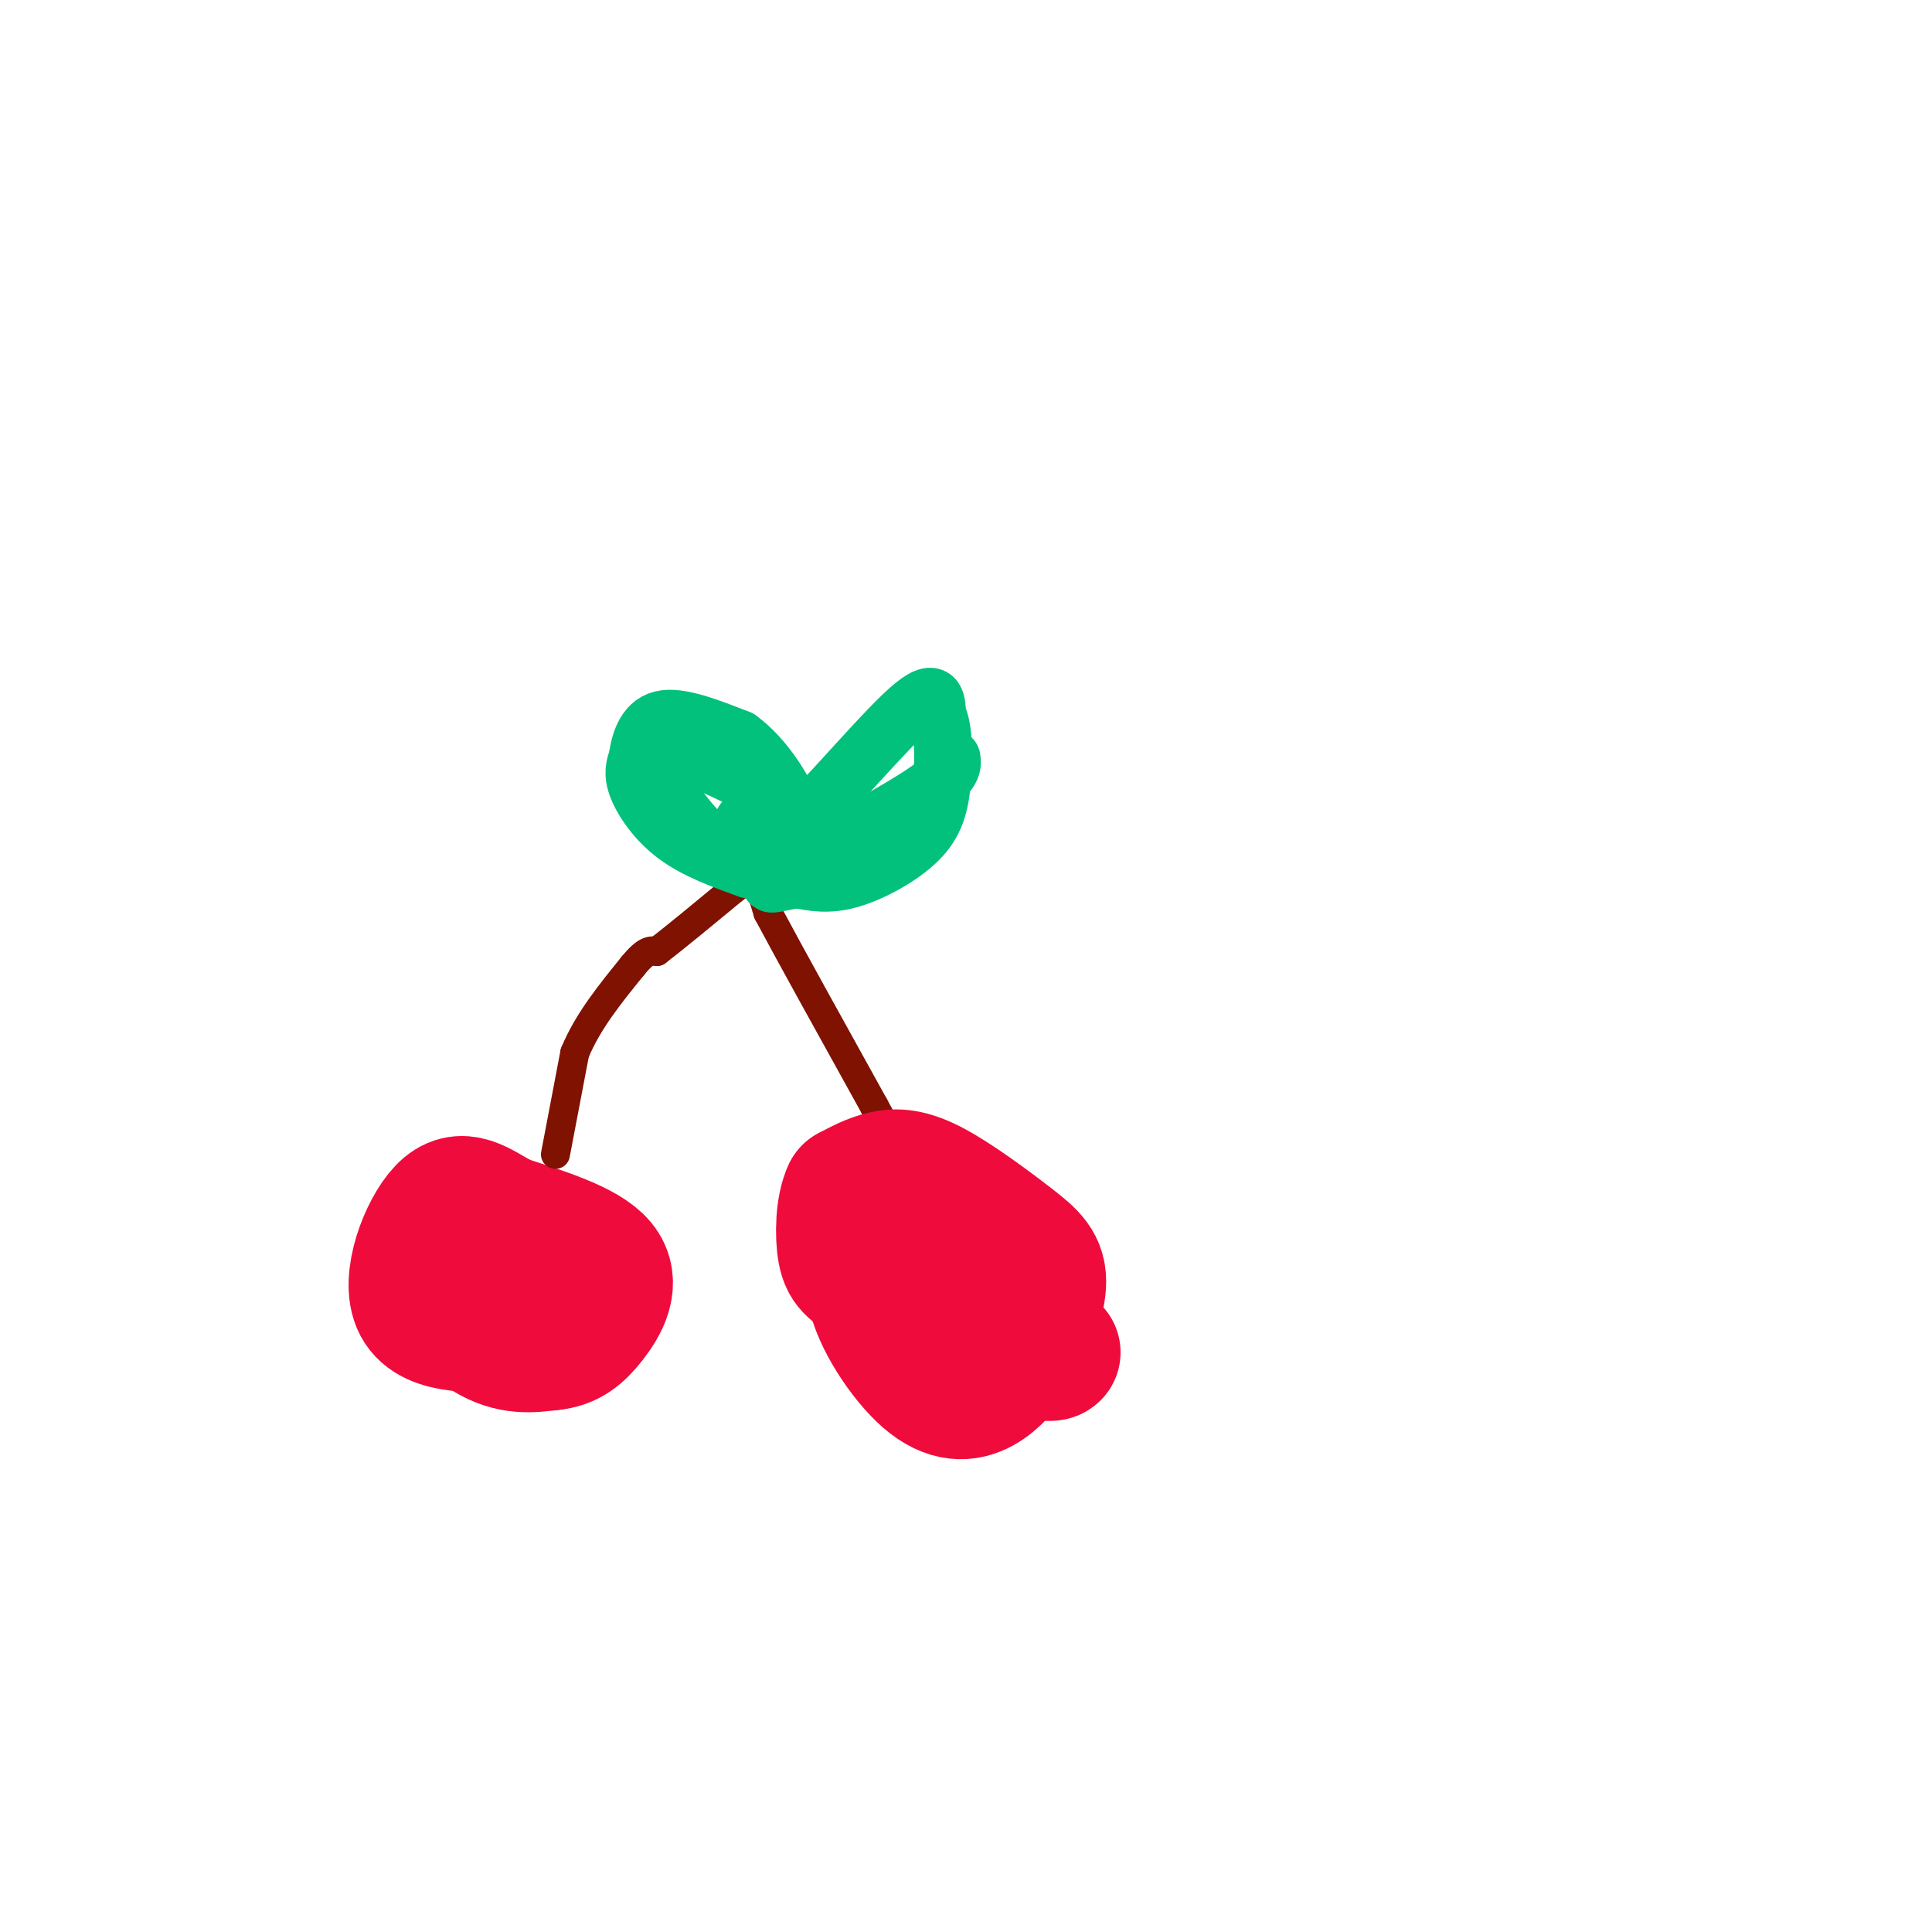 <svg viewBox='0 0 400 400' version='1.1' xmlns='http://www.w3.org/2000/svg' xmlns:xlink='http://www.w3.org/1999/xlink'><g fill='none' stroke='#F00B3D' stroke-width='28' stroke-linecap='round' stroke-linejoin='round'><path d='M115,265c0.000,0.000 0.100,0.100 0.1,0.1'/><path d='M116,261c-2.133,-0.800 -4.267,-1.600 -6,0c-1.733,1.600 -3.067,5.600 -2,8c1.067,2.400 4.533,3.200 8,4'/><path d='M116,273c3.067,-1.600 6.733,-7.600 5,-11c-1.733,-3.400 -8.867,-4.200 -16,-5'/><path d='M105,257c-1.500,0.167 2.750,3.083 7,6'/><path d='M112,263c-0.167,1.833 -4.083,3.417 -8,5'/><path d='M104,268c-4.619,-0.536 -12.167,-4.375 -13,-3c-0.833,1.375 5.048,7.964 10,11c4.952,3.036 8.976,2.518 13,2'/><path d='M114,278c3.464,-0.274 5.625,-1.958 8,-5c2.375,-3.042 4.964,-7.440 2,-11c-2.964,-3.560 -11.482,-6.280 -20,-9'/><path d='M104,253c-5.262,-2.929 -8.417,-5.750 -12,-2c-3.583,3.750 -7.595,14.071 -5,19c2.595,4.929 11.798,4.464 21,4'/></g>
<g fill='none' stroke='#7F1201' stroke-width='6' stroke-linecap='round' stroke-linejoin='round'><path d='M115,239c0.000,0.000 4.000,-21.000 4,-21'/><path d='M119,218c2.667,-6.500 7.333,-12.250 12,-18'/><path d='M131,200c2.833,-3.500 3.917,-3.250 5,-3'/><path d='M136,197c3.500,-2.667 9.750,-7.833 16,-13'/><path d='M152,184c3.333,-2.500 3.667,-2.250 4,-2'/><path d='M156,182c1.167,0.833 2.083,3.917 3,7'/><path d='M159,189c4.167,7.833 13.083,23.917 22,40'/><path d='M181,229c4.833,8.833 5.917,10.917 7,13'/></g>
<g fill='none' stroke='#F00B3D' stroke-width='28' stroke-linecap='round' stroke-linejoin='round'><path d='M190,272c0.000,0.000 0.000,-11.000 0,-11'/><path d='M190,261c-0.400,-3.578 -1.400,-7.022 -3,-6c-1.600,1.022 -3.800,6.511 -6,12'/><path d='M181,267c0.988,5.726 6.458,14.042 11,18c4.542,3.958 8.155,3.560 11,2c2.845,-1.560 4.923,-4.280 7,-7'/><path d='M210,280c2.356,-3.875 4.747,-10.063 5,-14c0.253,-3.937 -1.633,-5.622 -6,-9c-4.367,-3.378 -11.214,-8.448 -16,-11c-4.786,-2.552 -7.510,-2.586 -10,-2c-2.490,0.586 -4.745,1.793 -7,3'/><path d='M176,247c-1.456,2.943 -1.596,8.799 -1,12c0.596,3.201 1.930,3.746 7,7c5.070,3.254 13.877,9.215 20,12c6.123,2.785 9.561,2.392 13,2'/><path d='M215,280c2.667,0.333 2.833,0.167 3,0'/></g>
<g fill='none' stroke='#01C17C' stroke-width='12' stroke-linecap='round' stroke-linejoin='round'><path d='M155,180c-5.444,-1.978 -10.889,-3.956 -15,-7c-4.111,-3.044 -6.889,-7.156 -8,-10c-1.111,-2.844 -0.556,-4.422 0,-6'/><path d='M132,157c0.400,-2.889 1.400,-7.111 5,-8c3.600,-0.889 9.800,1.556 16,4'/><path d='M153,153c4.978,3.556 9.422,10.444 11,15c1.578,4.556 0.289,6.778 -1,9'/><path d='M163,177c-1.619,2.548 -5.167,4.417 -10,2c-4.833,-2.417 -10.952,-9.119 -14,-14c-3.048,-4.881 -3.024,-7.940 -3,-11'/><path d='M136,154c6.867,1.578 25.533,11.022 32,15c6.467,3.978 0.733,2.489 -5,1'/><path d='M163,170c-3.044,-0.111 -8.156,-0.889 -9,0c-0.844,0.889 2.578,3.444 6,6'/><path d='M160,176c6.622,-5.289 20.178,-21.511 27,-28c6.822,-6.489 6.911,-3.244 7,0'/><path d='M194,148c1.424,2.571 1.485,8.998 1,14c-0.485,5.002 -1.515,8.577 -5,12c-3.485,3.423 -9.424,6.692 -14,8c-4.576,1.308 -7.788,0.654 -11,0'/><path d='M165,182c-3.964,0.631 -8.375,2.208 -3,-1c5.375,-3.208 20.536,-11.202 28,-16c7.464,-4.798 7.232,-6.399 7,-8'/></g>
</svg>